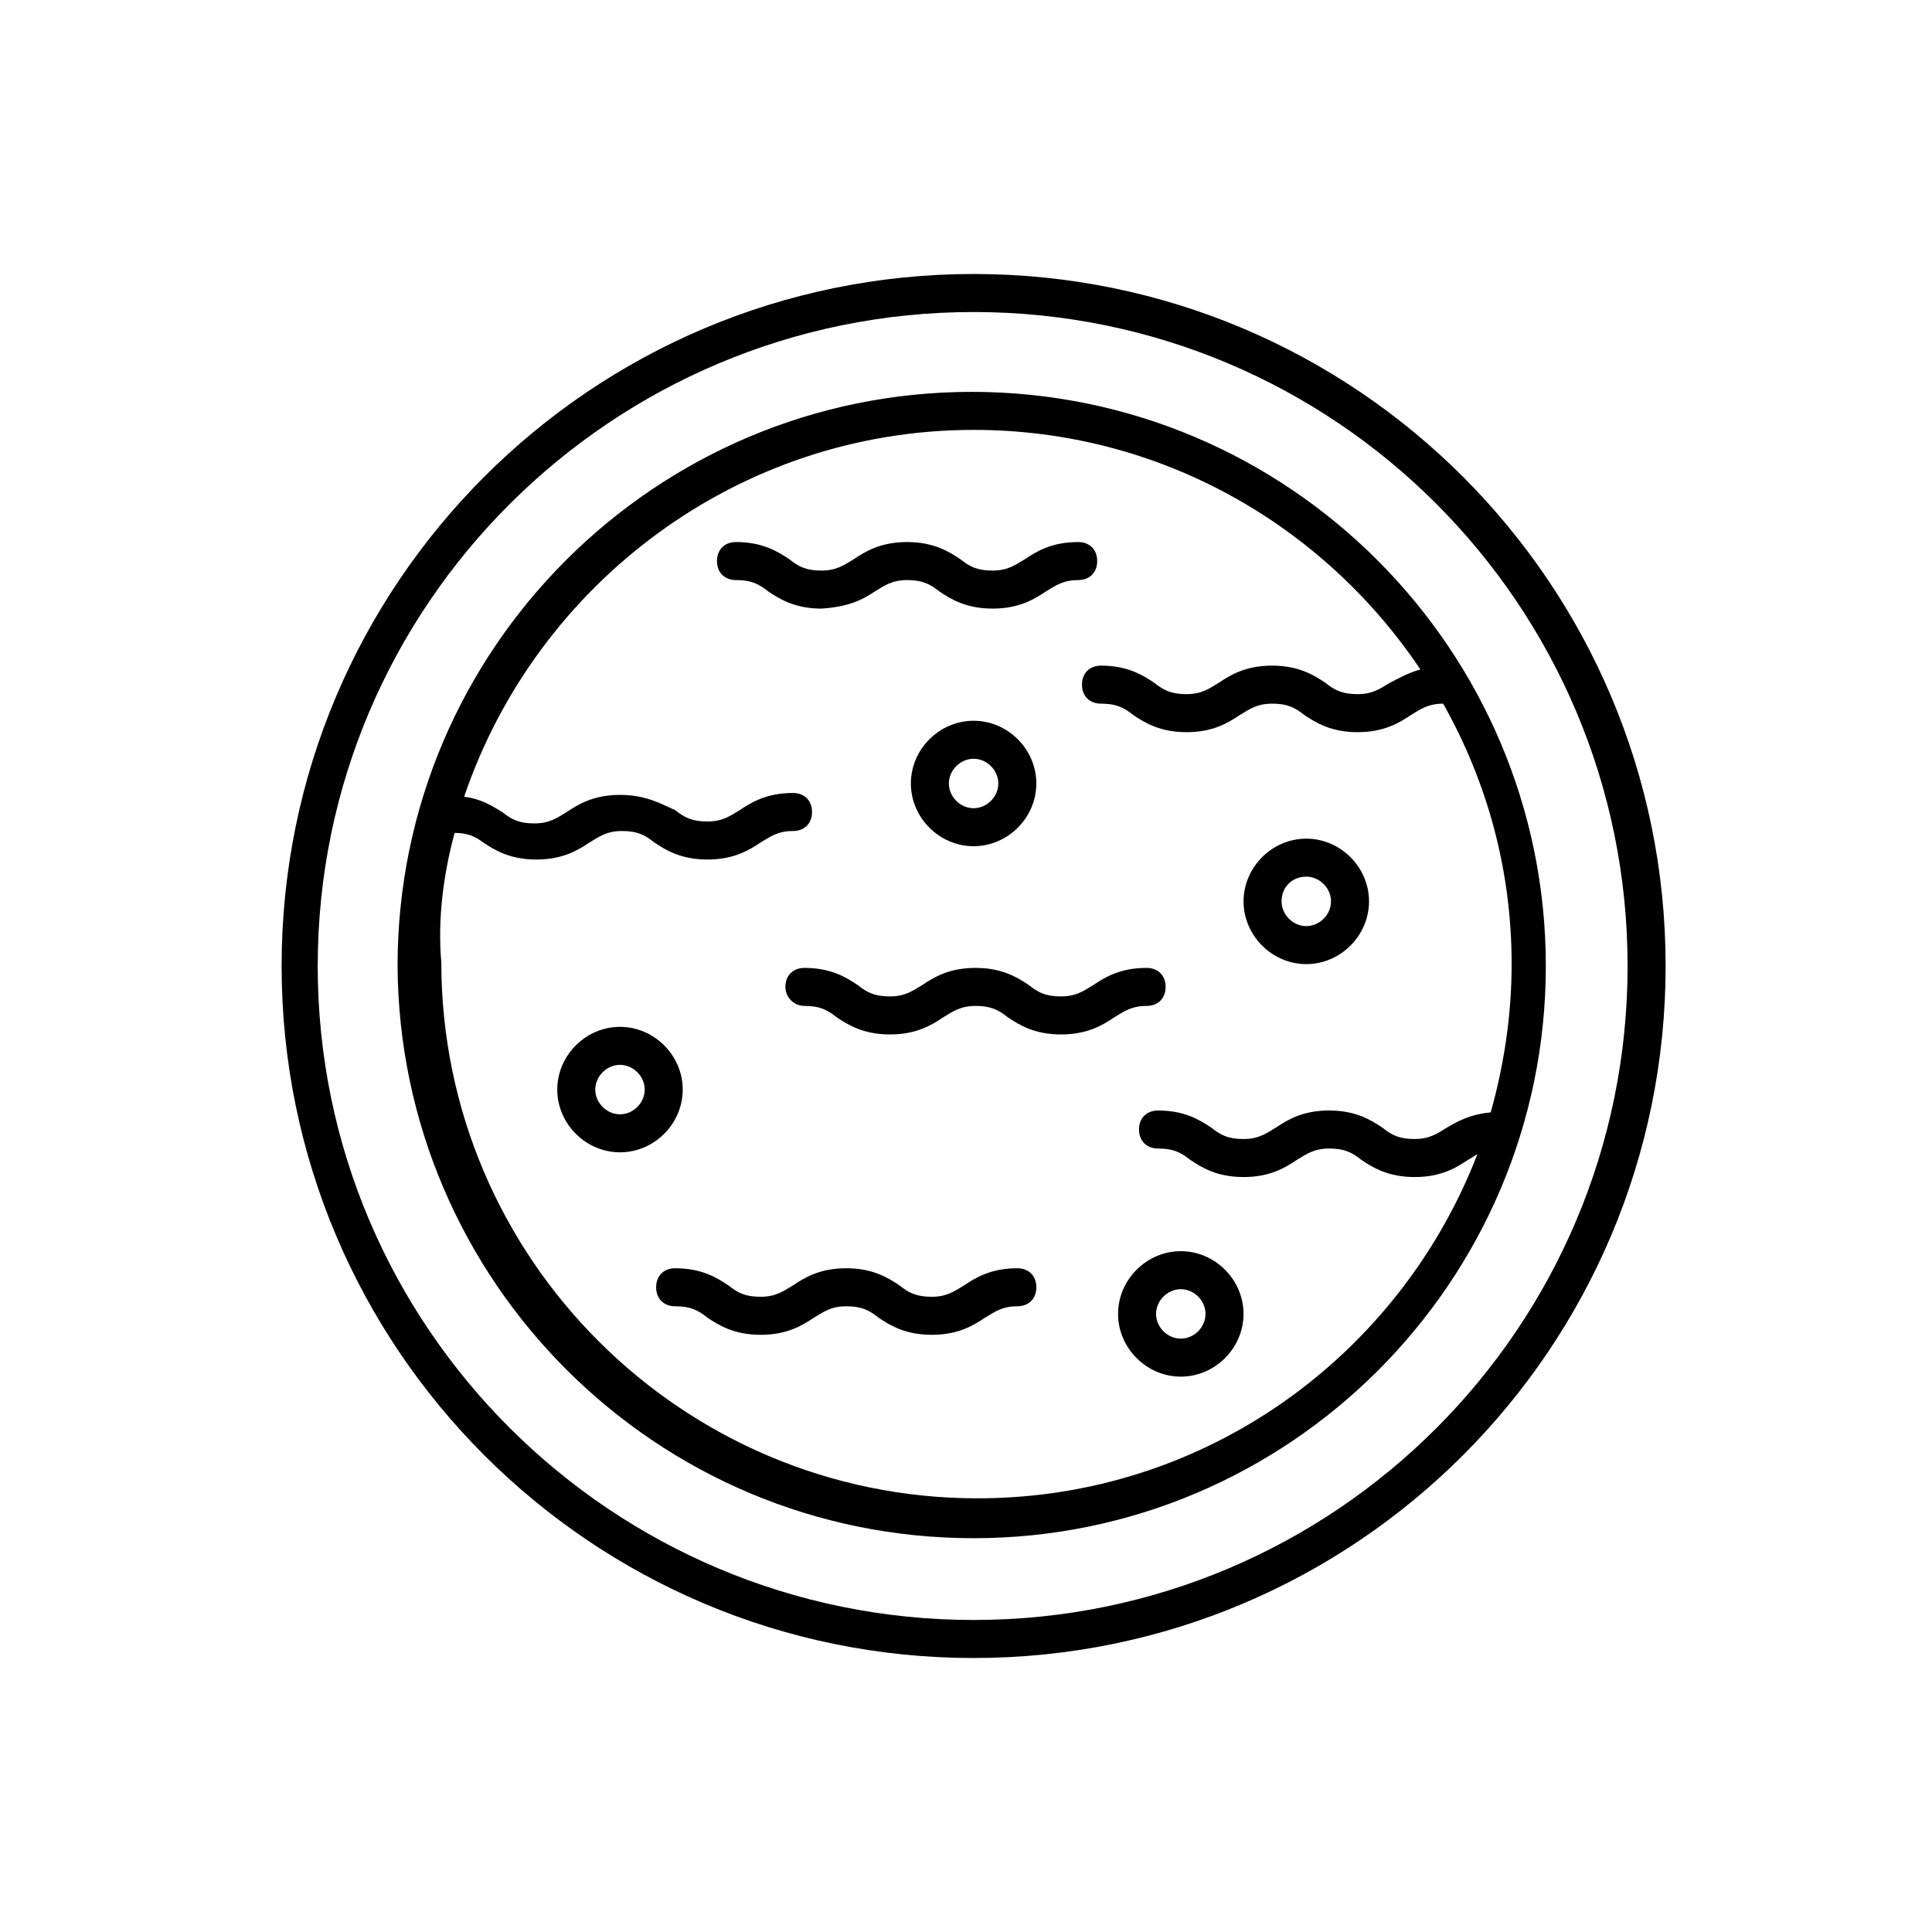 <?xml version="1.0" encoding="UTF-8"?>
<!-- The Best Svg Icon site in the world: iconSvg.co, Visit us! https://iconsvg.co -->
<svg fill="#000000" width="800px" height="800px" version="1.1" viewBox="144 144 512 512" xmlns="http://www.w3.org/2000/svg">
 <g>
  <path d="m357.18 410.58c4.031 0 6.047 1.008 8.566 3.023 3.023 2.016 7.055 4.535 14.105 4.535 7.055 0 11.082-2.519 14.105-4.535 2.519-1.512 4.535-3.023 8.566-3.023s6.047 1.008 8.566 3.023c3.023 2.016 7.055 4.535 14.105 4.535 7.055 0 11.082-2.519 14.105-4.535 2.519-1.512 4.535-3.023 8.566-3.023 3.023 0 5.039-2.016 5.039-5.039 0-3.023-2.016-5.039-5.039-5.039-7.055 0-11.082 2.519-14.105 4.535-2.519 1.512-4.535 3.023-8.566 3.023s-6.047-1.008-8.566-3.023c-3.023-2.016-7.055-4.535-14.105-4.535-7.055 0-11.082 2.519-14.105 4.535-2.519 1.512-4.535 3.023-8.566 3.023s-6.047-1.008-8.566-3.023c-3.023-2.016-7.055-4.535-14.105-4.535-3.023 0-5.039 2.016-5.039 5.039 0 3.023 2.519 5.039 5.039 5.039z"/>
  <path d="m375.82 300.75c2.519-1.512 4.535-3.023 8.566-3.023s6.047 1.008 8.566 3.023c3.023 2.016 7.055 4.535 14.105 4.535 7.055 0 11.082-2.519 14.105-4.535 2.519-1.512 4.535-3.023 8.566-3.023 3.023 0 5.039-2.016 5.039-5.039 0-3.023-2.016-5.039-5.039-5.039-7.055 0-11.082 2.519-14.105 4.535-2.519 1.512-4.535 3.023-8.566 3.023s-6.047-1.008-8.566-3.023c-3.023-2.016-7.055-4.535-14.105-4.535-7.055 0-11.082 2.519-14.105 4.535-2.519 1.512-4.535 3.023-8.566 3.023s-6.047-1.008-8.566-3.023c-3.023-2.016-7.055-4.535-14.105-4.535-3.023 0-5.039 2.016-5.039 5.039 0 3.023 2.016 5.039 5.039 5.039 4.031 0 6.047 1.008 8.566 3.023 3.023 2.016 7.055 4.535 14.105 4.535 7.555-0.504 11.082-2.519 14.105-4.535z"/>
  <path d="m317.88 485.14c0 3.023 2.016 5.039 5.039 5.039 4.031 0 6.047 1.008 8.566 3.023 3.023 2.016 7.055 4.535 14.105 4.535 7.055 0 11.082-2.519 14.105-4.535 2.519-1.512 4.535-3.023 8.566-3.023s6.047 1.008 8.566 3.023c3.023 2.016 7.055 4.535 14.105 4.535 7.055 0 11.082-2.519 14.105-4.535 2.519-1.512 4.535-3.023 8.566-3.023 3.023 0 5.039-2.016 5.039-5.039s-2.016-5.039-5.039-5.039c-7.055 0-11.082 2.519-14.105 4.535-2.519 1.512-4.535 3.023-8.566 3.023s-6.047-1.008-8.566-3.023c-3.023-2.016-7.055-4.535-14.105-4.535-7.055 0-11.082 2.519-14.105 4.535-2.519 1.512-4.535 3.023-8.566 3.023s-6.047-1.008-8.566-3.023c-3.023-2.016-7.055-4.535-14.105-4.535-3.023 0.004-5.039 2.019-5.039 5.039z"/>
  <path d="m402.02 583.39c101.27 0 183.39-82.121 183.39-183.39s-82.121-183.39-183.39-183.39-183.39 82.121-183.39 183.39 82.117 183.39 183.39 183.39zm0-356.7c95.723 0 173.31 77.586 173.31 173.31 0 95.727-77.586 173.31-173.31 173.31-95.727 0-173.82-77.586-173.82-173.31 0-95.727 78.09-173.31 173.82-173.31z"/>
  <path d="m402.02 551.64c83.629 0 151.64-68.012 151.64-151.64s-68.016-152.15-152.15-152.15c-83.633 0-152.15 68.016-152.15 152.15 0.508 83.633 68.523 151.64 152.66 151.64zm-137.54-186.91c3.527 0 5.543 1.008 7.559 2.519 3.023 2.016 7.055 4.535 14.105 4.535 7.055 0 11.082-2.519 14.105-4.535 2.519-1.512 4.535-3.023 8.566-3.023s6.047 1.008 8.566 3.023c3.023 2.016 7.055 4.535 14.105 4.535 7.055 0 11.082-2.519 14.105-4.535 2.519-1.512 4.535-3.023 8.566-3.023 3.023 0 5.039-2.016 5.039-5.039s-2.016-5.039-5.039-5.039c-7.055 0-11.082 2.519-14.105 4.535-2.519 1.512-4.535 3.023-8.566 3.023s-6.047-1.008-8.566-3.023c-3.523-1.508-7.555-4.027-14.609-4.027-7.055 0-11.082 2.519-14.105 4.535-2.519 1.512-4.535 3.023-8.566 3.023s-6.047-1.008-8.566-3.023c-2.519-1.512-5.543-3.527-10.078-4.031 19.148-56.426 72.555-97.234 135.03-97.234 49.375 0 92.699 25.191 118.39 63.48-3.527 1.008-6.047 2.519-8.062 3.527-2.519 1.512-4.535 3.023-8.566 3.023s-6.047-1.008-8.566-3.023c-3.023-2.016-7.055-4.535-14.105-4.535-7.055 0-11.082 2.519-14.105 4.535-2.519 1.512-4.535 3.023-8.566 3.023s-6.047-1.008-8.566-3.023c-3.023-2.016-7.055-4.535-14.105-4.535-3.023 0-5.039 2.016-5.039 5.039s2.016 5.039 5.039 5.039c4.031 0 6.047 1.008 8.566 3.023 3.023 2.016 7.055 4.535 14.105 4.535 7.055 0 11.082-2.519 14.105-4.535 2.519-1.512 4.535-3.023 8.566-3.023s6.047 1.008 8.566 3.023c3.023 2.016 7.055 4.535 14.105 4.535 7.055 0 11.082-2.519 14.105-4.535 2.519-1.512 4.535-3.023 8.566-3.023 11.586 20.656 18.137 43.832 18.137 69.023 0 13.602-2.016 26.703-5.543 39.297-5.543 0.504-9.07 2.519-11.586 4.031-2.519 1.512-4.535 3.023-8.566 3.023s-6.047-1.008-8.566-3.023c-3.023-2.016-7.055-4.535-14.105-4.535-7.055 0-11.082 2.519-14.105 4.535-2.519 1.512-4.535 3.023-8.566 3.023s-6.047-1.008-8.566-3.023c-3.023-2.016-7.055-4.535-14.105-4.535-3.023 0-5.039 2.016-5.039 5.039 0 3.023 2.016 5.039 5.039 5.039 4.031 0 6.047 1.008 8.566 3.023 3.023 2.016 7.055 4.535 14.105 4.535 7.055 0 11.082-2.519 14.105-4.535 2.519-1.512 4.535-3.023 8.566-3.023s6.047 1.008 8.566 3.023c3.023 2.016 7.055 4.535 14.105 4.535 7.055 0 11.082-2.519 14.105-4.535 1.008-0.504 1.512-1.008 2.519-1.512-20.656 53.402-72.043 91.191-132.5 91.191-78.09 0-142.07-63.48-142.07-142.07-1.004-11.094 0.504-23.184 3.527-34.27z"/>
  <path d="m324.93 432.75c0-9.07-7.559-16.625-16.625-16.625-9.07 0-16.625 7.559-16.625 16.625 0 9.07 7.559 16.625 16.625 16.625 9.07 0 16.625-7.555 16.625-16.625zm-23.176 0c0-3.527 3.023-6.551 6.551-6.551 3.527 0 6.551 3.023 6.551 6.551s-3.023 6.551-6.551 6.551c-3.527 0-6.551-3.023-6.551-6.551z"/>
  <path d="m440.3 492.2c0 9.07 7.559 16.625 16.625 16.625 9.07 0 16.625-7.559 16.625-16.625 0-9.066-7.559-16.625-16.625-16.625-9.07 0-16.625 7.559-16.625 16.625zm16.625-6.551c3.527 0 6.551 3.023 6.551 6.551 0 3.527-3.023 6.551-6.551 6.551-3.527 0-6.551-3.023-6.551-6.551 0-3.527 3.023-6.551 6.551-6.551z"/>
  <path d="m490.18 399.5c9.07 0 16.625-7.559 16.625-16.625 0-9.07-7.559-16.625-16.625-16.625-9.07 0-16.625 7.559-16.625 16.625s7.559 16.625 16.625 16.625zm0-23.176c3.527 0 6.551 3.023 6.551 6.551s-3.023 6.551-6.551 6.551c-3.527 0-6.551-3.023-6.551-6.551 0.004-4.031 3.023-6.551 6.551-6.551z"/>
  <path d="m385.39 351.63c0 9.07 7.559 16.625 16.625 16.625 9.07 0 16.625-7.559 16.625-16.625 0-9.07-7.559-16.625-16.625-16.625-9.066 0-16.625 7.555-16.625 16.625zm23.176 0c0 3.527-3.023 6.551-6.551 6.551-3.527 0-6.551-3.023-6.551-6.551 0-3.527 3.023-6.551 6.551-6.551 3.527 0 6.551 3.023 6.551 6.551z"/>
 </g>
</svg>